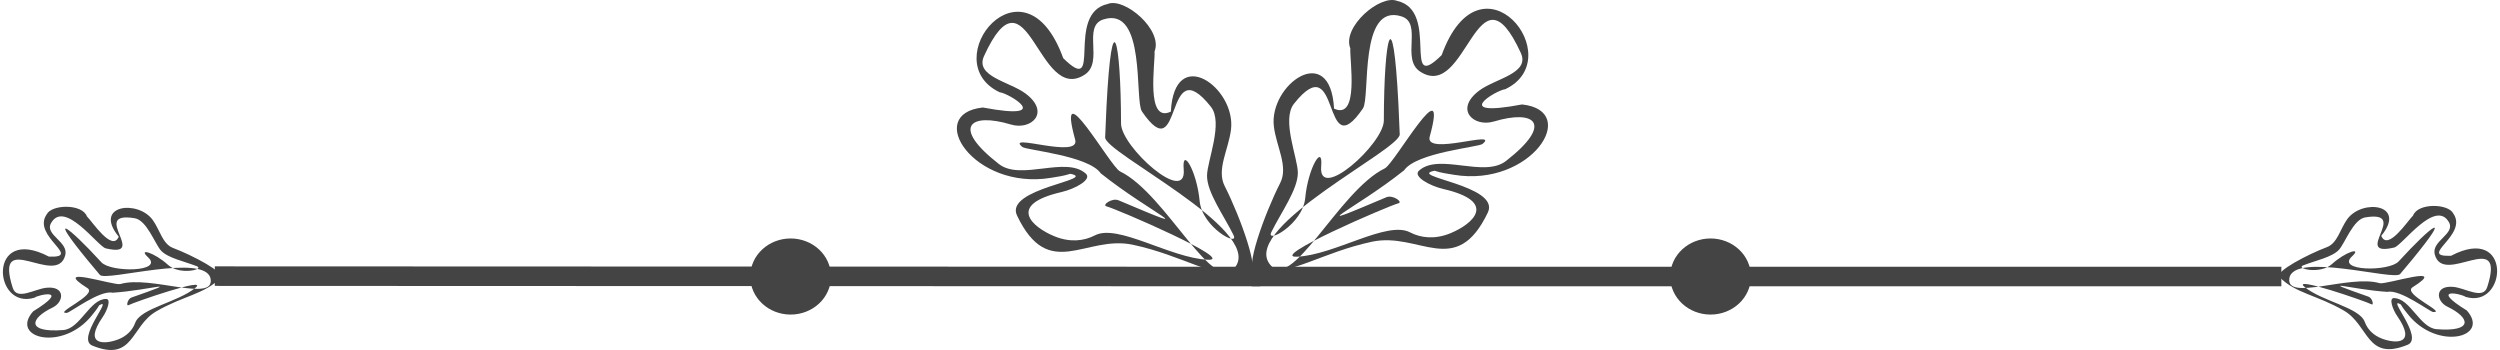 <?xml version="1.0" encoding="UTF-8"?>
<!DOCTYPE svg PUBLIC "-//W3C//DTD SVG 1.1//EN" "http://www.w3.org/Graphics/SVG/1.1/DTD/svg11.dtd">
<svg xmlns="http://www.w3.org/2000/svg" xmlns:xlink="http://www.w3.org/1999/xlink" xml:space="preserve" width="200" height="28" version="1.1" style="shape-rendering:geometricPrecision; text-rendering:geometricPrecision; image-rendering:optimizeQuality; fill-rule:evenodd; clip-rule:evenodd" viewBox="0 0 20985.78 2944.81">
 <defs>
  <style type="text/css">
   <![CDATA[
    .str0 {stroke:#444444;stroke-width:164.39;stroke-miterlimit:22.926}
    .fil0 {fill:none}
    .fil1 {fill:#444444}
   ]]>
  </style>
 </defs>
 <g id="Ebene_x0020_1">
  <line class="fil0 str0" x1="1782.99" y1="2323.28" x2="10579" y2="2326.56"/>
  <ellipse class="fil1 str0" cx="6627.83" cy="2326.56" rx="257.68" ry="237.96"/>
  <line class="fil0 str0" x1="19170.47" y1="2326.56" x2="10506.26" y2="2326.56"/>
  <ellipse class="fil1 str0" cx="14367.86" cy="2326.56" rx="257.68" ry="237.96"/>
  <path class="fil1" d="M11730.83 7.5c-142.74,-56.59 -466.24,220.46 -393.88,399.48 -6.56,100.55 77.41,607.57 -136.93,506.81 -30.19,-572.84 -548.89,-202.4 -506.38,149.92 20.3,168.24 123.84,337.38 53.58,475.44 -129.9,255.26 -309.9,747.59 -208.95,754.14 315.44,20.51 558.01,-168.43 979.48,-259.23 399.93,-86.15 708.48,315.3 976.4,-246.24 109.35,-229.22 -689.36,-302.8 -448.29,-351.28 51.14,17.61 114.5,26.11 163.36,34.17 647.74,106.93 1070.8,-538.75 572.69,-591.93 -615.2,116.04 -214.07,-122.47 -141.18,-128.34 547.64,-260.17 -204.82,-1199.37 -535.23,-286.61 -341.6,336.39 -10.73,-375.47 -374.67,-456.32zm-1078.15 2206.16c182.5,275.05 582.73,-607.01 974.86,-797.23 82.43,-40 542.54,-866.99 377.48,-267.1 -46.2,167.93 595.31,-62.04 444.21,61.69 -33.37,27.33 -555.35,71.45 -659.59,221.74 -409.41,327.1 -905.19,546.97 -149.29,226.77 53.45,-22.64 141.16,40.26 102,50.65 -91.31,24.24 -1102.06,461.01 -853.54,449.66 317.07,-14.5 756.68,-305.57 949.86,-205.27 92.64,48.1 210.6,61.58 342.19,7.19 185.29,-76.58 403.38,-264.3 -61.25,-371.57 -113.35,-26.16 -259.07,-105.38 -204.71,-154.52 168.16,-152.04 546.1,63.03 731.54,-81.05 404.66,-314.43 244.81,-436.46 -101.23,-332.45 -169.48,50.94 -336.67,-100.97 -122.36,-261.04 134.07,-100.13 427.91,-142.98 348.64,-315.74 -368.91,-804.03 -451.39,416.75 -847.93,156.47 -161.33,-105.91 24.43,-406.09 -155.67,-463.9 -362.12,-116.26 -261.08,681.21 -324.72,774.24 -349.45,510.84 -181.13,-542.52 -580.48,-39.03 -106.24,133.96 31.87,454.93 32.81,579.17 1.05,140.83 -141.59,335.23 -222.73,500.02 -51.48,104.5 263.88,-63.38 284.82,-286.66 24.02,-255.91 151.43,-463.12 134.17,-266.22 -26.9,306.65 527.03,-190.05 527.27,-385.61 0.84,-698.24 76.05,-1043.56 122.56,-140.46 3.94,76.5 7.67,162.11 11.11,257.05 4.65,127.79 -1309.28,767.9 -1100.03,1083.24z"/>
  <path class="fil1" d="M9296.01 33.06c142.74,-56.59 466.24,220.46 393.88,399.48 6.56,100.55 -77.41,607.57 136.93,506.81 30.19,-572.84 548.89,-202.4 506.38,149.92 -20.3,168.24 -123.84,337.38 -53.58,475.44 129.9,255.26 309.9,747.59 208.95,754.14 -315.44,20.51 -558.01,-168.43 -979.48,-259.23 -399.93,-86.15 -708.48,315.3 -976.4,-246.24 -109.35,-229.22 689.36,-302.8 448.29,-351.28 -51.14,17.61 -114.5,26.11 -163.36,34.17 -647.74,106.93 -1070.8,-538.75 -572.69,-591.93 615.2,116.04 214.07,-122.47 141.18,-128.34 -547.64,-260.17 204.82,-1199.37 535.23,-286.61 341.6,336.39 10.73,-375.47 374.67,-456.32zm1078.15 2206.16c-182.5,275.05 -582.73,-607.01 -974.86,-797.23 -82.43,-40 -542.54,-866.99 -377.48,-267.1 46.2,167.93 -595.31,-62.04 -444.21,61.69 33.37,27.33 555.35,71.45 659.59,221.74 409.41,327.1 905.19,546.97 149.29,226.77 -53.45,-22.64 -141.16,40.26 -102,50.65 91.31,24.24 1102.06,461.01 853.54,449.66 -317.07,-14.5 -756.68,-305.57 -949.86,-205.27 -92.64,48.1 -210.6,61.58 -342.19,7.19 -185.29,-76.58 -403.38,-264.3 61.25,-371.57 113.35,-26.16 259.07,-105.38 204.71,-154.52 -168.16,-152.04 -546.1,63.03 -731.54,-81.05 -404.66,-314.43 -244.81,-436.46 101.23,-332.45 169.48,50.94 336.67,-100.97 122.36,-261.04 -134.07,-100.13 -427.91,-142.98 -348.64,-315.74 368.91,-804.03 451.39,416.75 847.93,156.47 161.33,-105.91 -24.43,-406.09 155.67,-463.9 362.12,-116.26 261.08,681.21 324.72,774.24 349.45,510.84 181.13,-542.52 580.48,-39.03 106.24,133.96 -31.87,454.93 -32.81,579.17 -1.05,140.83 141.59,335.23 222.73,500.02 51.48,104.5 -263.88,-63.38 -284.82,-286.66 -24.02,-255.91 -151.43,-463.12 -134.17,-266.22 26.9,306.65 -527.03,-190.05 -527.27,-385.61 -0.84,-698.24 -76.05,-1043.56 -122.56,-140.46 -3.94,76.5 -7.67,162.11 -11.11,257.05 -4.65,127.79 1309.28,767.9 1100.03,1083.24z"/>
  <path class="fil1" d="M369.07 1803.11c40.65,-83.35 297.75,-91.41 338.33,17.92 43.85,42.19 212.76,302.59 267.37,170.39 -219.69,-267.87 162.51,-313.71 286.95,-139.21 59.42,83.33 82.06,200.94 169.6,233.93 161.85,61.02 442.55,207.42 400.18,251.44 -132.4,137.54 -317.52,151.96 -542.52,283 -213.51,124.34 -187.78,429.04 -535.87,287.53 -142.09,-57.75 184.32,-415.67 57.03,-339.18 -15.65,28.67 -40.46,58.24 -58.98,81.73 -245.48,311.35 -697.04,195.47 -496.44,-31.01 321.71,-198.63 45.66,-141.77 10.75,-114.73 -350.23,106.82 -396.77,-618.49 122.14,-345.72 289.33,11.04 -148.03,-171.9 -18.56,-356.1zm1378.98 545.5c30.52,197 -507.06,-33.65 -759.44,41.07 -53.05,15.71 -594.94,-166 -277.14,34.47 88.97,56.11 -290.85,214.62 -173.08,208.32 26.01,-1.39 276.86,-194.16 384.54,-169.53 315.79,-20.69 626.49,-124.38 158.9,40.42 -33.06,11.65 -46.6,75.41 -24.9,64.11 50.61,-26.35 679.35,-242.87 563.84,-146.78 -147.37,122.58 -461.98,171.65 -507.35,295.02 -21.75,59.16 -68.9,113.2 -149.75,142.48 -113.85,41.25 -287.54,46.27 -123.91,-190.71 39.92,-57.81 72.71,-152.47 28.45,-152.27 -136.91,0.61 -218,250.39 -359.38,261.59 -308.52,24.41 -286.87,-95.1 -90.15,-189.53 96.35,-46.26 109.12,-182.08 -51.65,-166.27 -100.57,9.9 -249.12,110.37 -284.07,1.02 -162.66,-508.88 371.02,2.23 442,-275.3 28.88,-112.93 -176.18,-171.24 -119.35,-270.34 114.25,-199.26 393.74,197.68 460,213.28 363.83,85.69 -140,-315.78 243.11,-253.67 101.92,16.52 170.94,215.95 221.1,271.76 56.84,63.26 199.62,91.94 302.89,132.44 65.5,25.68 -143.53,79.12 -243.75,-11.97 -114.88,-104.41 -256.06,-145 -168.22,-64.18 136.82,125.87 -312.49,129.72 -392.19,42.56 -284.57,-311.19 -458.67,-434.64 -111.86,-12.78 29.39,35.73 62.56,75.45 99.66,119.21 49.95,58.9 896.71,-190.28 931.7,35.58z"/>
  <path class="fil1" d="M20616.72 1795.99c-40.65,-83.35 -297.75,-91.41 -338.33,17.92 -43.85,42.19 -212.76,302.59 -267.37,170.39 219.69,-267.87 -162.51,-313.71 -286.95,-139.21 -59.42,83.33 -82.06,200.94 -169.6,233.93 -161.85,61.02 -442.55,207.42 -400.18,251.44 132.4,137.54 317.52,151.96 542.52,283 213.51,124.34 187.78,429.04 535.87,287.53 142.09,-57.75 -184.32,-415.67 -57.03,-339.18 15.65,28.67 40.46,58.24 58.98,81.73 245.48,311.35 697.04,195.47 496.44,-31.01 -321.71,-198.63 -45.66,-141.77 -10.75,-114.73 350.23,106.82 396.77,-618.49 -122.14,-345.72 -289.33,11.04 148.03,-171.9 18.56,-356.1zm-1378.98 545.5c-30.52,197 507.06,-33.65 759.44,41.07 53.05,15.71 594.94,-166 277.14,34.47 -88.97,56.11 290.85,214.62 173.08,208.32 -26.01,-1.39 -276.86,-194.16 -384.54,-169.53 -315.79,-20.69 -626.49,-124.38 -158.9,40.42 33.06,11.65 46.6,75.41 24.9,64.11 -50.61,-26.35 -679.35,-242.87 -563.84,-146.78 147.37,122.58 461.98,171.65 507.35,295.02 21.75,59.16 68.9,113.2 149.75,142.48 113.85,41.25 287.54,46.27 123.91,-190.71 -39.92,-57.81 -72.71,-152.47 -28.45,-152.27 136.91,0.61 218,250.39 359.38,261.59 308.52,24.41 286.87,-95.1 90.15,-189.53 -96.35,-46.26 -109.12,-182.08 51.65,-166.27 100.57,9.9 249.12,110.37 284.07,1.02 162.66,-508.88 -371.02,2.23 -442,-275.3 -28.88,-112.93 176.18,-171.24 119.35,-270.34 -114.25,-199.26 -393.74,197.68 -460,213.28 -363.83,85.69 140,-315.78 -243.11,-253.67 -101.92,16.52 -170.94,215.95 -221.1,271.76 -56.84,63.26 -199.62,91.94 -302.89,132.44 -65.5,25.68 143.53,79.12 243.75,-11.97 114.88,-104.41 256.06,-145 168.22,-64.18 -136.82,125.87 312.49,129.72 392.19,42.56 284.57,-311.19 458.67,-434.64 111.86,-12.78 -29.39,35.73 -62.56,75.45 -99.66,119.21 -49.95,58.9 -896.71,-190.28 -931.7,35.58z"/>
 </g>
</svg>
